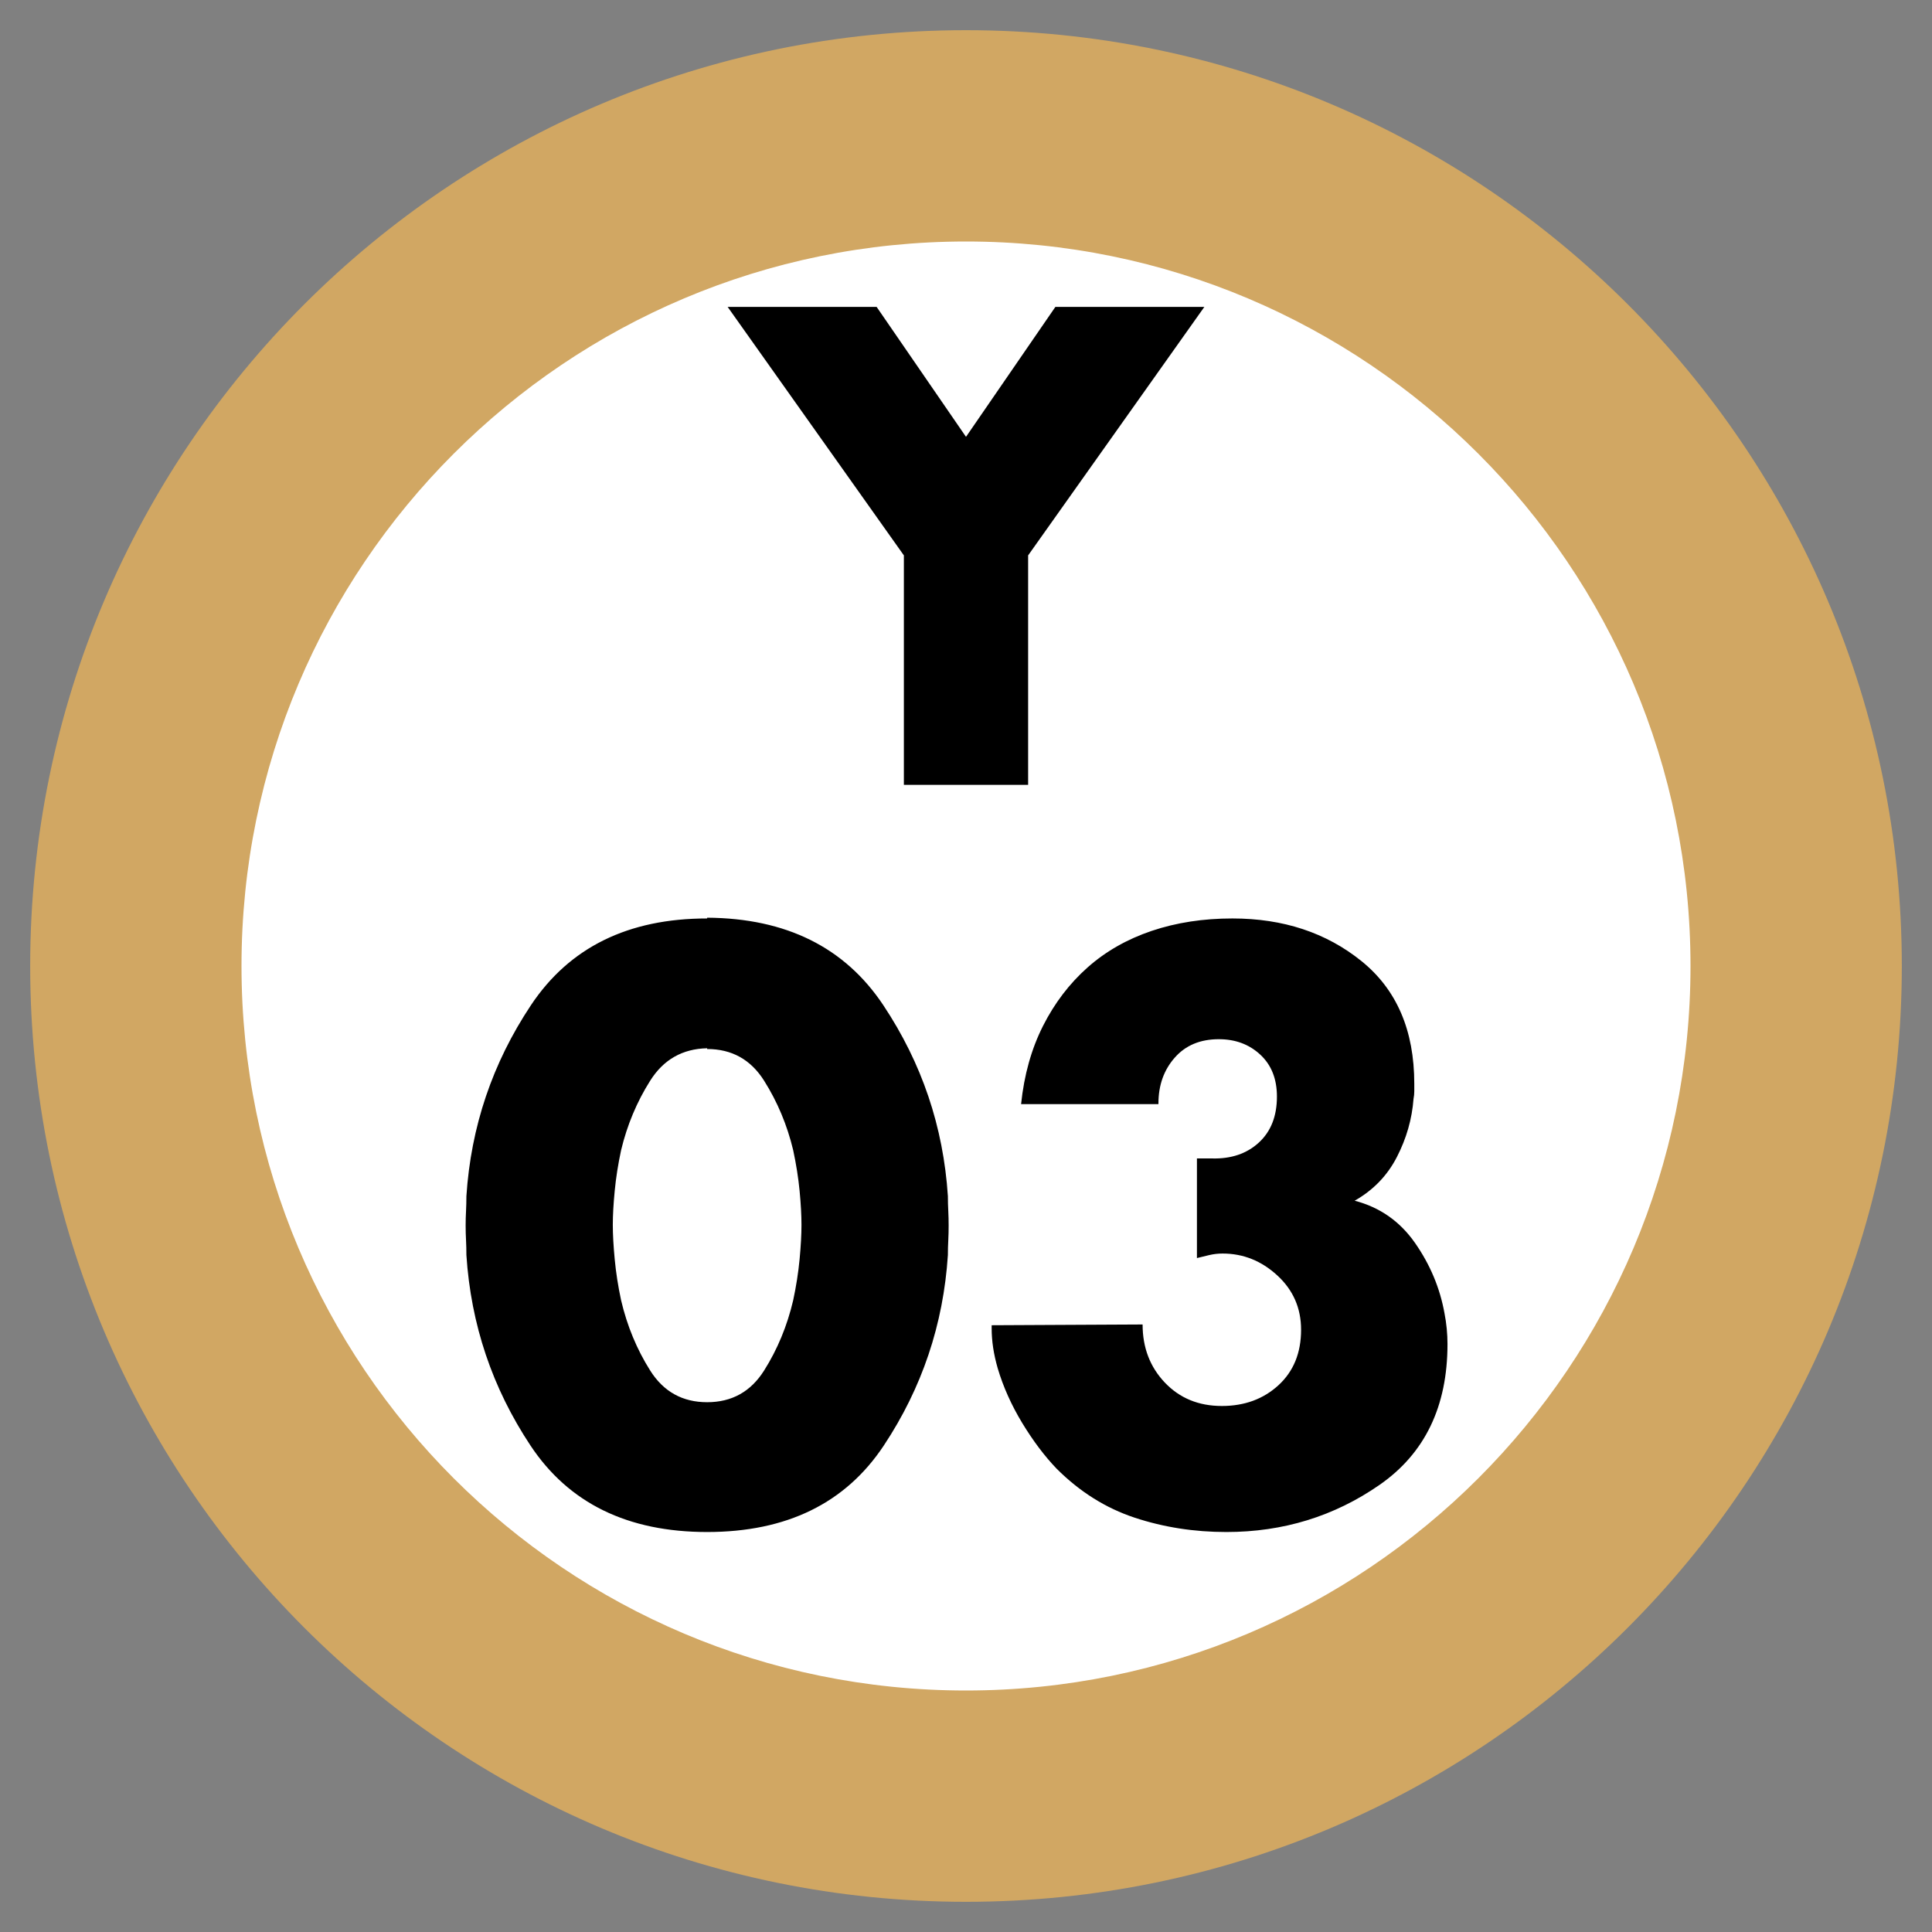 <svg xmlns="http://www.w3.org/2000/svg" width="64" height="64" viewBox="0 0 64 64">
  <rect x="0" y="0" width="64" height="64" fill="#808080" stroke="none"/>
  <g fill="none" fill-rule="evenodd" transform="translate(1 1)">
    <path fill="#FFF" d="M28,0 C43.464,-2.84068575e-15 56,12.536 56,28 C56,43.464 43.464,56 28,56 C12.536,56 1.8937905e-15,43.464 0,28 C-1.8937905e-15,12.536 12.536,2.84068575e-15 28,0 Z" transform="translate(3 3)"/>
    <path fill="#D1A763" d="M31,0 C48.121,0 62,13.879 62,31 C62,48.121 48.121,62 31,62 C13.879,62 0,48.121 0,31 C0,13.879 13.879,0 31,0 Z M31,7 C17.745,7 7,17.745 7,31 C7,44.255 17.745,55 31,55 C44.255,55 55,44.255 55,31 C55,17.745 44.255,7 31,7 Z"/>
    <path fill="#000" d="M22.425,29.4 C25.042,29.417 26.987,30.383 28.262,32.3 C29.538,34.217 30.25,36.325 30.4,38.625 C30.4,38.792 30.404,38.954 30.413,39.112 C30.421,39.271 30.425,39.433 30.425,39.6 C30.425,39.767 30.421,39.929 30.413,40.087 C30.404,40.246 30.4,40.408 30.4,40.575 C30.25,42.875 29.542,44.979 28.275,46.888 C27.008,48.796 25.058,49.75 22.425,49.75 C19.792,49.75 17.842,48.796 16.575,46.888 C15.308,44.979 14.6,42.875 14.45,40.575 C14.45,40.408 14.446,40.246 14.438,40.087 C14.429,39.929 14.425,39.767 14.425,39.6 C14.425,39.433 14.429,39.271 14.438,39.112 C14.446,38.954 14.45,38.792 14.45,38.625 C14.6,36.325 15.312,34.217 16.587,32.3 C17.863,30.383 19.808,29.425 22.425,29.425 L22.425,29.4 Z M22.425,33.725 C21.608,33.742 20.979,34.1 20.538,34.8 C20.096,35.5 19.775,36.267 19.575,37.1 C19.475,37.567 19.404,38.017 19.363,38.45 C19.321,38.883 19.3,39.258 19.3,39.575 C19.3,39.892 19.321,40.271 19.363,40.712 C19.404,41.154 19.475,41.608 19.575,42.075 C19.775,42.925 20.096,43.7 20.538,44.4 C20.979,45.1 21.608,45.45 22.425,45.45 C23.242,45.45 23.871,45.1 24.312,44.4 C24.754,43.7 25.075,42.925 25.275,42.075 C25.375,41.608 25.446,41.154 25.488,40.712 C25.529,40.271 25.55,39.892 25.55,39.575 C25.55,39.258 25.529,38.883 25.488,38.45 C25.446,38.017 25.375,37.567 25.275,37.1 C25.075,36.267 24.754,35.5 24.312,34.8 C23.871,34.1 23.242,33.75 22.425,33.75 L22.425,33.725 Z M37.375,35.594 L37.375,35.6 L37.375,35.594 Z M37.375,35.594 L37.375,35.575 L32.825,35.575 C32.925,34.608 33.167,33.746 33.55,32.987 C33.933,32.229 34.425,31.583 35.025,31.05 C35.625,30.517 36.333,30.113 37.15,29.837 C37.967,29.562 38.858,29.425 39.825,29.425 C41.508,29.425 42.933,29.896 44.1,30.837 C45.267,31.779 45.85,33.133 45.85,34.9 L45.85,35.15 C45.85,35.233 45.842,35.317 45.825,35.4 C45.775,36.067 45.592,36.708 45.275,37.325 C44.958,37.942 44.492,38.425 43.875,38.775 C44.708,38.992 45.375,39.458 45.875,40.175 C46.375,40.892 46.7,41.667 46.85,42.5 C46.883,42.667 46.908,42.837 46.925,43.013 C46.942,43.188 46.95,43.358 46.95,43.525 C46.95,45.592 46.2,47.146 44.7,48.188 C43.2,49.229 41.508,49.75 39.625,49.75 C38.558,49.75 37.546,49.592 36.587,49.275 C35.629,48.958 34.767,48.417 34,47.65 C33.6,47.233 33.221,46.729 32.862,46.138 C32.504,45.546 32.233,44.942 32.05,44.325 C31.983,44.092 31.933,43.867 31.9,43.65 C31.867,43.433 31.85,43.217 31.85,43 L31.85,42.9 L36.85,42.875 C36.85,43.642 37.096,44.283 37.587,44.8 C38.079,45.317 38.708,45.575 39.475,45.575 C40.225,45.575 40.85,45.346 41.35,44.888 C41.85,44.429 42.1,43.817 42.1,43.05 C42.1,42.333 41.838,41.733 41.312,41.25 C40.787,40.767 40.183,40.525 39.5,40.525 C39.35,40.525 39.204,40.542 39.062,40.575 C38.921,40.608 38.783,40.642 38.65,40.675 L38.65,37.375 L39.15,37.375 C39.783,37.392 40.3,37.217 40.7,36.85 C41.1,36.483 41.3,35.975 41.3,35.325 C41.3,34.742 41.117,34.279 40.75,33.938 C40.383,33.596 39.925,33.425 39.375,33.425 C38.758,33.425 38.271,33.629 37.913,34.038 C37.554,34.446 37.375,34.95 37.375,35.55 L37.375,35.594 Z"/>
    <polygon fill="#000" points="28.942 17.398 23.104 9.166 28.039 9.166 31 13.471 33.961 9.166 38.896 9.166 33.058 17.398 33.058 25 28.942 25"/>
  </g>
</svg>
